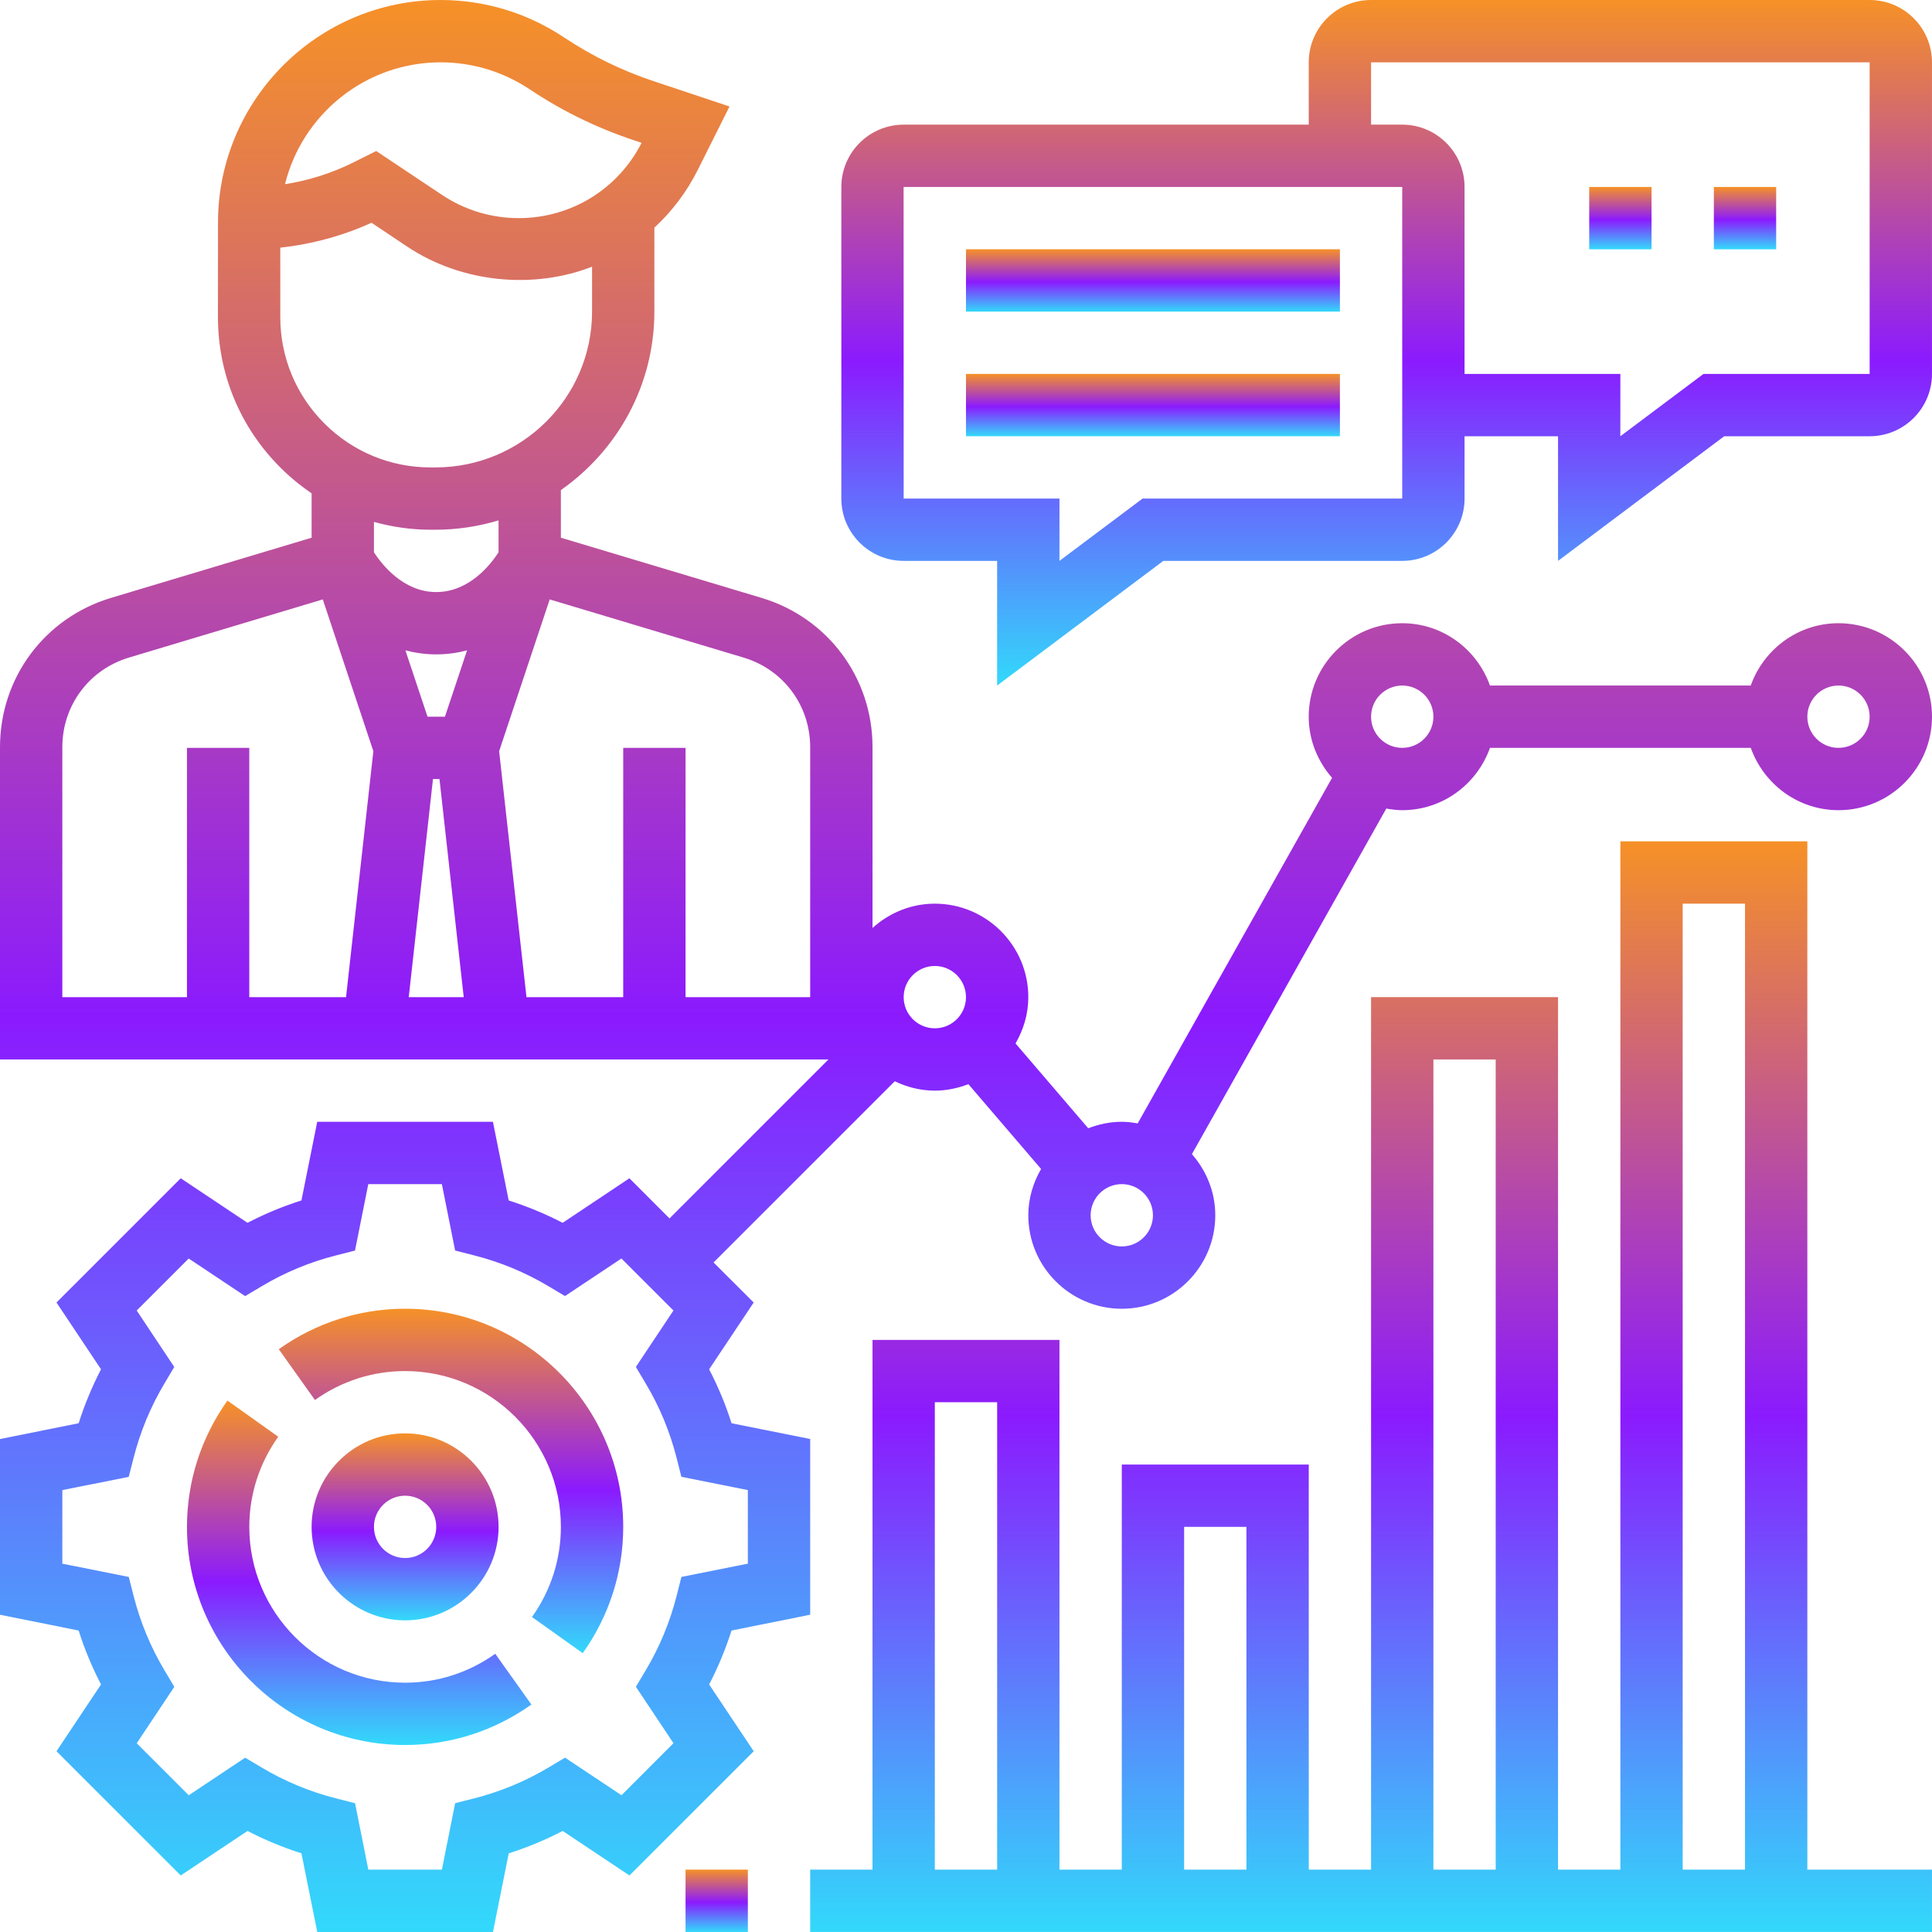<svg xmlns="http://www.w3.org/2000/svg" width="80" height="80" viewBox="0 0 80 80" fill="none"><path d="M16.774 54.192C14.893 54.192 13.085 54.772 11.544 55.868L13.041 57.971C14.142 57.187 15.432 56.773 16.774 56.773C20.331 56.773 23.225 59.667 23.225 63.224C23.225 64.567 22.811 65.857 22.028 66.957L24.13 68.454C25.226 66.913 25.806 65.106 25.806 63.224C25.806 58.245 21.753 54.192 16.774 54.192Z" fill="url(#paint0_linear_191_98)"></path><path d="M16.774 69.677C13.217 69.677 10.323 66.782 10.323 63.225C10.323 61.883 10.737 60.593 11.521 59.492L9.418 57.995C8.322 59.536 7.742 61.344 7.742 63.225C7.742 68.204 11.795 72.257 16.774 72.257C18.656 72.257 20.463 71.677 22.004 70.581L20.507 68.479C19.407 69.263 18.116 69.677 16.774 69.677Z" fill="url(#paint1_linear_191_98)"></path><path d="M76.128 25.806C74.448 25.806 73.029 26.888 72.494 28.387H61.696C61.161 26.888 59.742 25.806 58.062 25.806C55.928 25.806 54.191 27.543 54.191 29.677C54.191 30.648 54.564 31.527 55.158 32.208L47.109 46.518C46.895 46.48 46.676 46.451 46.451 46.451C45.961 46.451 45.495 46.552 45.061 46.719L42.051 43.207C42.379 42.639 42.58 41.99 42.58 41.29C42.58 39.156 40.843 37.419 38.709 37.419C37.714 37.419 36.815 37.807 36.129 38.425V30.936C36.129 28.064 34.281 25.582 31.531 24.756L23.225 22.265V20.293C25.562 18.657 27.096 15.957 27.096 12.903V9.428C27.822 8.756 28.436 7.95 28.898 7.027L30.207 4.409L27.062 3.36C25.751 2.924 24.507 2.315 23.358 1.551C21.837 0.536 20.07 0 18.245 0C13.165 0 9.03 4.132 9.027 9.212L9.025 13.122C9.023 15.476 9.938 17.689 11.603 19.353C12.005 19.756 12.441 20.113 12.903 20.427V22.265L4.597 24.757C1.848 25.582 0 28.065 0 30.938V43.87H34.304L27.723 50.451L26.063 48.79L23.298 50.634C22.581 50.263 21.834 49.953 21.064 49.708L20.411 46.451H13.136L12.482 49.708C11.711 49.951 10.964 50.263 10.249 50.634L7.484 48.79L2.339 53.934L4.183 56.7C3.812 57.416 3.502 58.163 3.257 58.933L0 59.588V66.863L3.257 67.517C3.5 68.288 3.812 69.035 4.183 69.75L2.339 72.515L7.484 77.659L10.249 75.815C10.965 76.187 11.712 76.497 12.482 76.742L13.137 79.999H20.412L21.066 76.742C21.837 76.498 22.584 76.187 23.299 75.815L26.064 77.659L31.209 72.515L29.364 69.75C29.736 69.034 30.046 68.287 30.291 67.517L33.548 66.862V59.586L30.291 58.933C30.047 58.162 29.736 57.415 29.364 56.7L31.209 53.934L29.548 52.276L37.051 44.773C37.556 45.015 38.113 45.161 38.709 45.161C39.199 45.161 39.666 45.06 40.099 44.892L43.109 48.405C42.781 48.972 42.58 49.621 42.58 50.322C42.58 52.456 44.317 54.193 46.451 54.193C48.585 54.193 50.322 52.456 50.322 50.322C50.322 49.35 49.949 48.471 49.355 47.79L57.404 33.481C57.619 33.518 57.838 33.548 58.064 33.548C59.743 33.548 61.163 32.465 61.697 30.967H72.496C73.03 32.465 74.449 33.548 76.129 33.548C78.263 33.548 80 31.811 80 29.677C80 27.543 78.262 25.806 76.128 25.806ZM17.929 32.258H18.198L19.202 41.29H16.925L17.929 32.258ZM18.424 29.677H17.703L16.787 26.929C17.182 27.033 17.605 27.096 18.064 27.096C18.523 27.096 18.947 27.033 19.34 26.929L18.424 29.677ZM18.245 2.581C19.56 2.581 20.832 2.966 21.928 3.695C23.264 4.589 24.717 5.298 26.244 5.806L26.567 5.915C25.585 7.839 23.638 9.032 21.477 9.032C20.346 9.032 19.247 8.699 18.305 8.072L15.578 6.253L14.636 6.724C13.747 7.169 12.785 7.473 11.802 7.627C12.515 4.733 15.134 2.581 18.245 2.581ZM11.606 10.254C12.908 10.114 14.19 9.766 15.383 9.224L16.873 10.219C19.128 11.721 22.102 11.986 24.516 11.044V12.903C24.516 16.46 21.605 19.355 18.027 19.355H17.833C16.169 19.355 14.605 18.707 13.428 17.53C12.253 16.353 11.605 14.788 11.606 13.125V10.254ZM17.832 21.935H18.026C18.936 21.935 19.814 21.797 20.644 21.548V22.869C20.325 23.363 19.436 24.516 18.064 24.516C16.693 24.516 15.804 23.363 15.484 22.869V21.611C16.24 21.82 17.027 21.935 17.832 21.935ZM2.581 30.938C2.581 29.214 3.689 27.724 5.34 27.229L13.366 24.821L15.46 31.105L14.329 41.29H10.322V30.967H7.742V41.29H2.581V30.938ZM33.548 41.29H28.387V30.967H25.806V41.29H21.8L20.668 31.105L22.762 24.821L30.789 27.229C32.44 27.723 33.548 29.214 33.548 30.938V41.29ZM30.967 61.701V64.748L28.216 65.297L28.016 66.085C27.74 67.167 27.313 68.198 26.747 69.148L26.331 69.846L27.887 72.183L25.734 74.337L23.397 72.781L22.699 73.196C21.748 73.763 20.717 74.191 19.636 74.466L18.847 74.666L18.298 77.418H15.251L14.702 74.667L13.914 74.467C12.832 74.191 11.801 73.764 10.85 73.198L10.152 72.782L7.816 74.338L5.662 72.184L7.218 69.848L6.802 69.15C6.236 68.199 5.808 67.168 5.533 66.086L5.333 65.298L2.581 64.749V61.702L5.331 61.153L5.532 60.364C5.808 59.283 6.235 58.252 6.801 57.301L7.216 56.603L5.661 54.266L7.814 52.113L10.151 53.669L10.849 53.253C11.8 52.687 12.831 52.258 13.912 51.984L14.7 51.783L15.25 49.032H18.297L18.846 51.782L19.634 51.983C20.716 52.258 21.747 52.686 22.698 53.252L23.395 53.667L25.732 52.112L27.886 54.265L26.33 56.602L26.745 57.3C27.312 58.251 27.74 59.282 28.015 60.363L28.215 61.151L30.967 61.701ZM37.419 41.29C37.419 40.578 37.997 39.999 38.709 39.999C39.421 39.999 39.999 40.578 39.999 41.29C39.999 42.002 39.421 42.58 38.709 42.58C37.997 42.58 37.419 42.002 37.419 41.29ZM46.451 51.612C45.739 51.612 45.161 51.034 45.161 50.322C45.161 49.61 45.739 49.032 46.451 49.032C47.163 49.032 47.741 49.61 47.741 50.322C47.741 51.034 47.163 51.612 46.451 51.612ZM58.064 30.967C57.352 30.967 56.773 30.39 56.773 29.677C56.773 28.965 57.352 28.387 58.064 28.387C58.776 28.387 59.354 28.965 59.354 29.677C59.354 30.39 58.776 30.967 58.064 30.967ZM76.128 30.967C75.416 30.967 74.838 30.39 74.838 29.677C74.838 28.965 75.416 28.387 76.128 28.387C76.84 28.387 77.418 28.965 77.418 29.677C77.418 30.39 76.84 30.967 76.128 30.967Z" fill="url(#paint2_linear_191_98)"></path><path d="M74.838 34.838H67.096V77.418H64.515V41.289H56.773V77.418H54.193V60.644H46.451V77.418H43.87V55.483H36.129V77.418H33.548V79.999H79.999V77.418H74.838V34.838ZM69.676 37.419H72.257V77.418H69.676V37.419ZM59.354 43.87H61.934V77.418H59.354V43.87ZM49.032 63.224H51.612V77.418H49.032V63.224ZM38.709 58.063H41.29V77.418H38.709V58.063Z" fill="url(#paint3_linear_191_98)"></path><path d="M28.387 77.418H30.967V79.999H28.387V77.418Z" fill="url(#paint4_linear_191_98)"></path><path d="M20.645 63.224C20.645 61.09 18.908 59.353 16.774 59.353C14.64 59.353 12.903 61.09 12.903 63.224C12.903 65.358 14.64 67.095 16.774 67.095C18.908 67.095 20.645 65.358 20.645 63.224ZM15.484 63.224C15.484 62.513 16.062 61.934 16.774 61.934C17.486 61.934 18.064 62.513 18.064 63.224C18.064 63.937 17.486 64.515 16.774 64.515C16.062 64.515 15.484 63.937 15.484 63.224Z" fill="url(#paint5_linear_191_98)"></path><path d="M77.418 0H56.773C55.35 0 54.192 1.157 54.192 2.581V5.161H37.419C35.995 5.161 34.838 6.319 34.838 7.742V20.645C34.838 22.068 35.995 23.225 37.419 23.225H41.289V28.387L48.171 23.225H58.063C59.487 23.225 60.644 22.068 60.644 20.645V18.064H64.515V23.225L71.396 18.064H77.418C78.841 18.064 79.999 16.907 79.999 15.484V2.581C79.999 1.157 78.841 0 77.418 0ZM58.063 20.645H47.311L43.87 23.225V20.645H37.419L37.416 7.742H58.063V20.645ZM77.418 15.484H70.537L67.095 18.064V15.484H60.644V7.742C60.644 6.319 59.487 5.161 58.063 5.161H56.773V2.581H77.418V15.484Z" fill="url(#paint6_linear_191_98)"></path><path d="M65.806 7.742H68.386V10.323H65.806V7.742Z" fill="url(#paint7_linear_191_98)"></path><path d="M70.967 7.742H73.547V10.323H70.967V7.742Z" fill="url(#paint8_linear_191_98)"></path><path d="M39.999 10.322H55.483V12.903H39.999V10.322Z" fill="url(#paint9_linear_191_98)"></path><path d="M39.999 15.483H55.483V18.064H39.999V15.483Z" fill="url(#paint10_linear_191_98)"></path><defs><linearGradient id="paint0_linear_191_98" x1="18.675" y1="54.192" x2="18.675" y2="68.454" gradientUnits="userSpaceOnUse"><stop stop-color="#F69127"></stop><stop offset="0.526" stop-color="#8B1AFE"></stop><stop offset="1" stop-color="#32D9FB"></stop></linearGradient><linearGradient id="paint1_linear_191_98" x1="14.873" y1="57.995" x2="14.873" y2="72.257" gradientUnits="userSpaceOnUse"><stop stop-color="#F69127"></stop><stop offset="0.526" stop-color="#8B1AFE"></stop><stop offset="1" stop-color="#32D9FB"></stop></linearGradient><linearGradient id="paint2_linear_191_98" x1="40" y1="0" x2="40" y2="79.999" gradientUnits="userSpaceOnUse"><stop stop-color="#F69127"></stop><stop offset="0.526" stop-color="#8B1AFE"></stop><stop offset="1" stop-color="#32D9FB"></stop></linearGradient><linearGradient id="paint3_linear_191_98" x1="56.773" y1="34.838" x2="56.773" y2="79.999" gradientUnits="userSpaceOnUse"><stop stop-color="#F69127"></stop><stop offset="0.526" stop-color="#8B1AFE"></stop><stop offset="1" stop-color="#32D9FB"></stop></linearGradient><linearGradient id="paint4_linear_191_98" x1="29.677" y1="77.418" x2="29.677" y2="79.999" gradientUnits="userSpaceOnUse"><stop stop-color="#F69127"></stop><stop offset="0.526" stop-color="#8B1AFE"></stop><stop offset="1" stop-color="#32D9FB"></stop></linearGradient><linearGradient id="paint5_linear_191_98" x1="16.774" y1="59.353" x2="16.774" y2="67.095" gradientUnits="userSpaceOnUse"><stop stop-color="#F69127"></stop><stop offset="0.526" stop-color="#8B1AFE"></stop><stop offset="1" stop-color="#32D9FB"></stop></linearGradient><linearGradient id="paint6_linear_191_98" x1="57.418" y1="0" x2="57.418" y2="28.387" gradientUnits="userSpaceOnUse"><stop stop-color="#F69127"></stop><stop offset="0.526" stop-color="#8B1AFE"></stop><stop offset="1" stop-color="#32D9FB"></stop></linearGradient><linearGradient id="paint7_linear_191_98" x1="67.096" y1="7.742" x2="67.096" y2="10.323" gradientUnits="userSpaceOnUse"><stop stop-color="#F69127"></stop><stop offset="0.526" stop-color="#8B1AFE"></stop><stop offset="1" stop-color="#32D9FB"></stop></linearGradient><linearGradient id="paint8_linear_191_98" x1="72.257" y1="7.742" x2="72.257" y2="10.323" gradientUnits="userSpaceOnUse"><stop stop-color="#F69127"></stop><stop offset="0.526" stop-color="#8B1AFE"></stop><stop offset="1" stop-color="#32D9FB"></stop></linearGradient><linearGradient id="paint9_linear_191_98" x1="47.741" y1="10.322" x2="47.741" y2="12.903" gradientUnits="userSpaceOnUse"><stop stop-color="#F69127"></stop><stop offset="0.526" stop-color="#8B1AFE"></stop><stop offset="1" stop-color="#32D9FB"></stop></linearGradient><linearGradient id="paint10_linear_191_98" x1="47.741" y1="15.483" x2="47.741" y2="18.064" gradientUnits="userSpaceOnUse"><stop stop-color="#F69127"></stop><stop offset="0.526" stop-color="#8B1AFE"></stop><stop offset="1" stop-color="#32D9FB"></stop></linearGradient></defs></svg>